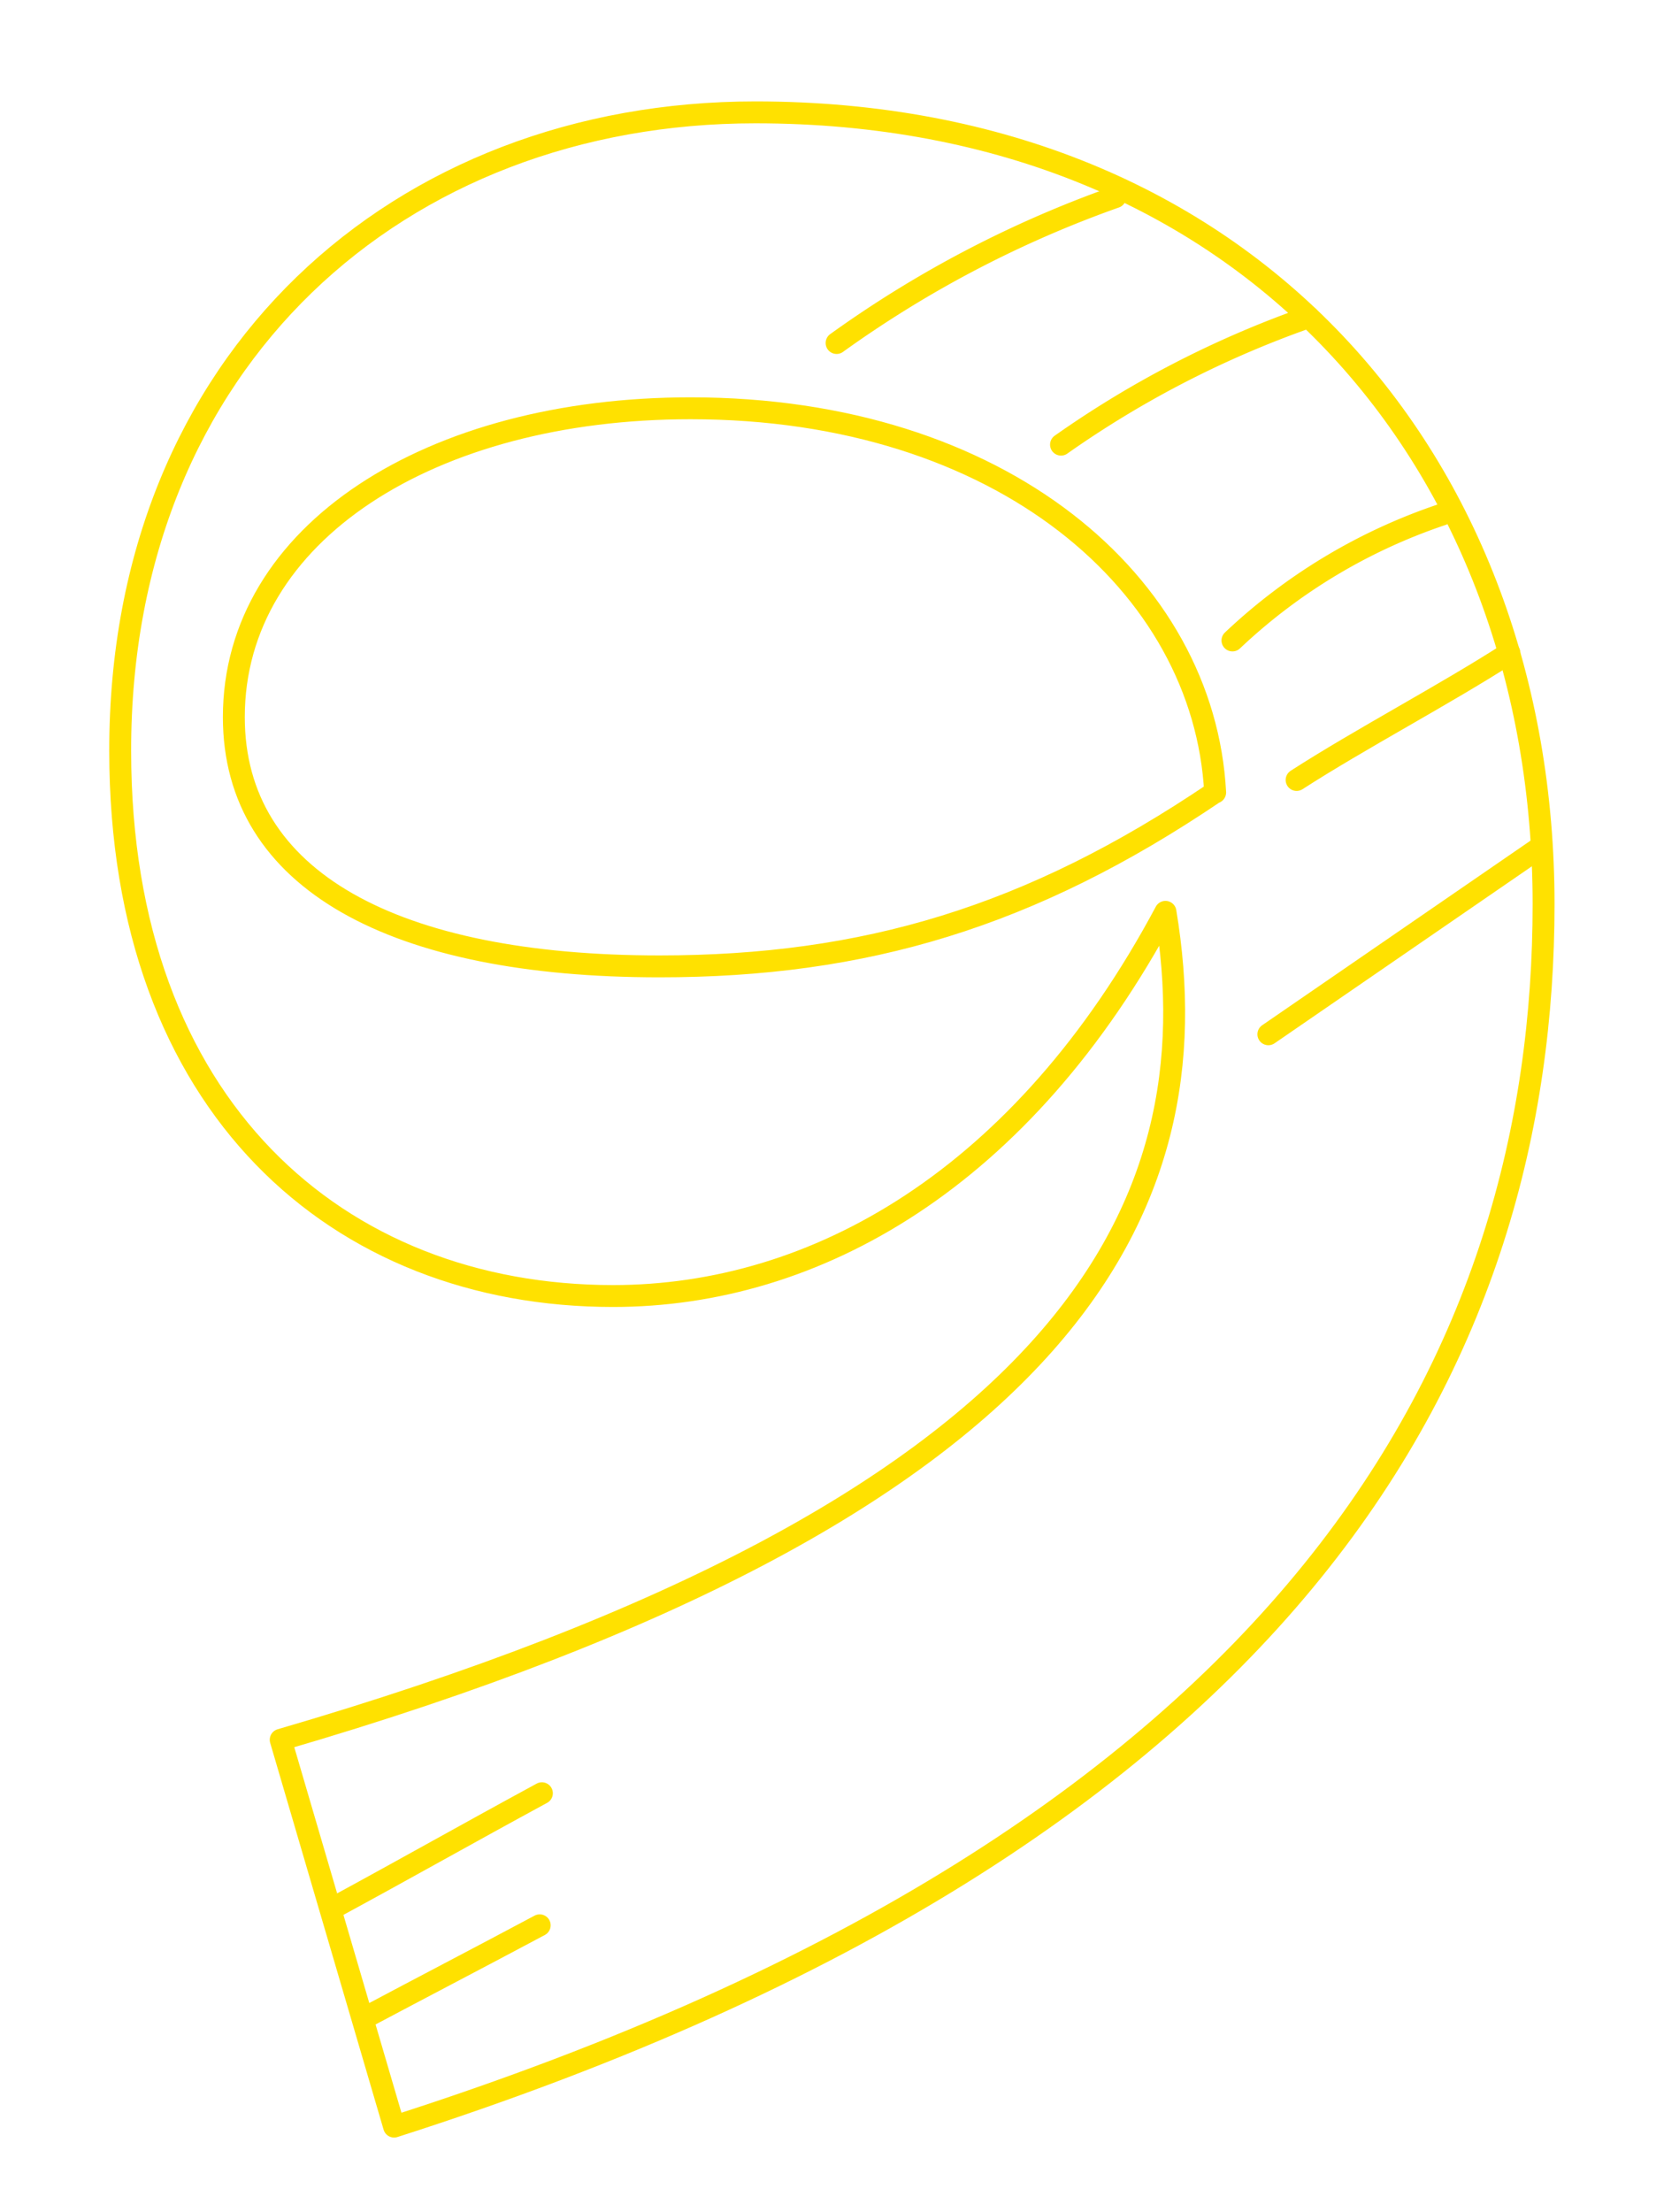 <svg xmlns="http://www.w3.org/2000/svg" viewBox="0 0 76 101"><defs><style>.a{fill:none;stroke:#ffe100;stroke-linecap:round;stroke-linejoin:round;}</style></defs><path class="a" d="M34.5,5.13c22.52,0,36,16,36,36.15S59.86,83.7,18,97.09L12.82,79.43C49,68.89,55.48,55.14,53.23,41.63,46.71,53.84,37.23,59.17,28,59.17c-12.55,0-22.51-8.65-22.51-24.88C5.47,16.39,18.27,5.13,34.5,5.13Zm21,31.05C55,26.7,45.76,18.64,31.54,18.64c-11.85,0-20.86,5.69-20.86,14.1,0,7.47,7.35,11.38,19.44,11.38C39.48,44.12,47.07,41.87,55.48,36.18Z"/><path class="a" d="M16.59,92.16c2.82-1.5,5.23-2.75,8.06-4.26"/><path class="a" d="M15.18,87.13c3.41-1.85,6.16-3.41,9.57-5.26"/><path class="a" d="M38.21,15.66A50.9,50.9,0,0,1,50.94,9"/><path class="a" d="M48.46,20.3a46.06,46.06,0,0,1,11.31-5.82"/><path class="a" d="M56.29,29.24a25.93,25.93,0,0,1,9.58-5.75"/><path class="a" d="M59.22,35.61c2.9-1.87,6.82-3.93,9.72-5.8"/><path class="a" d="M57.93,47.22,70.32,38.7"/></svg>